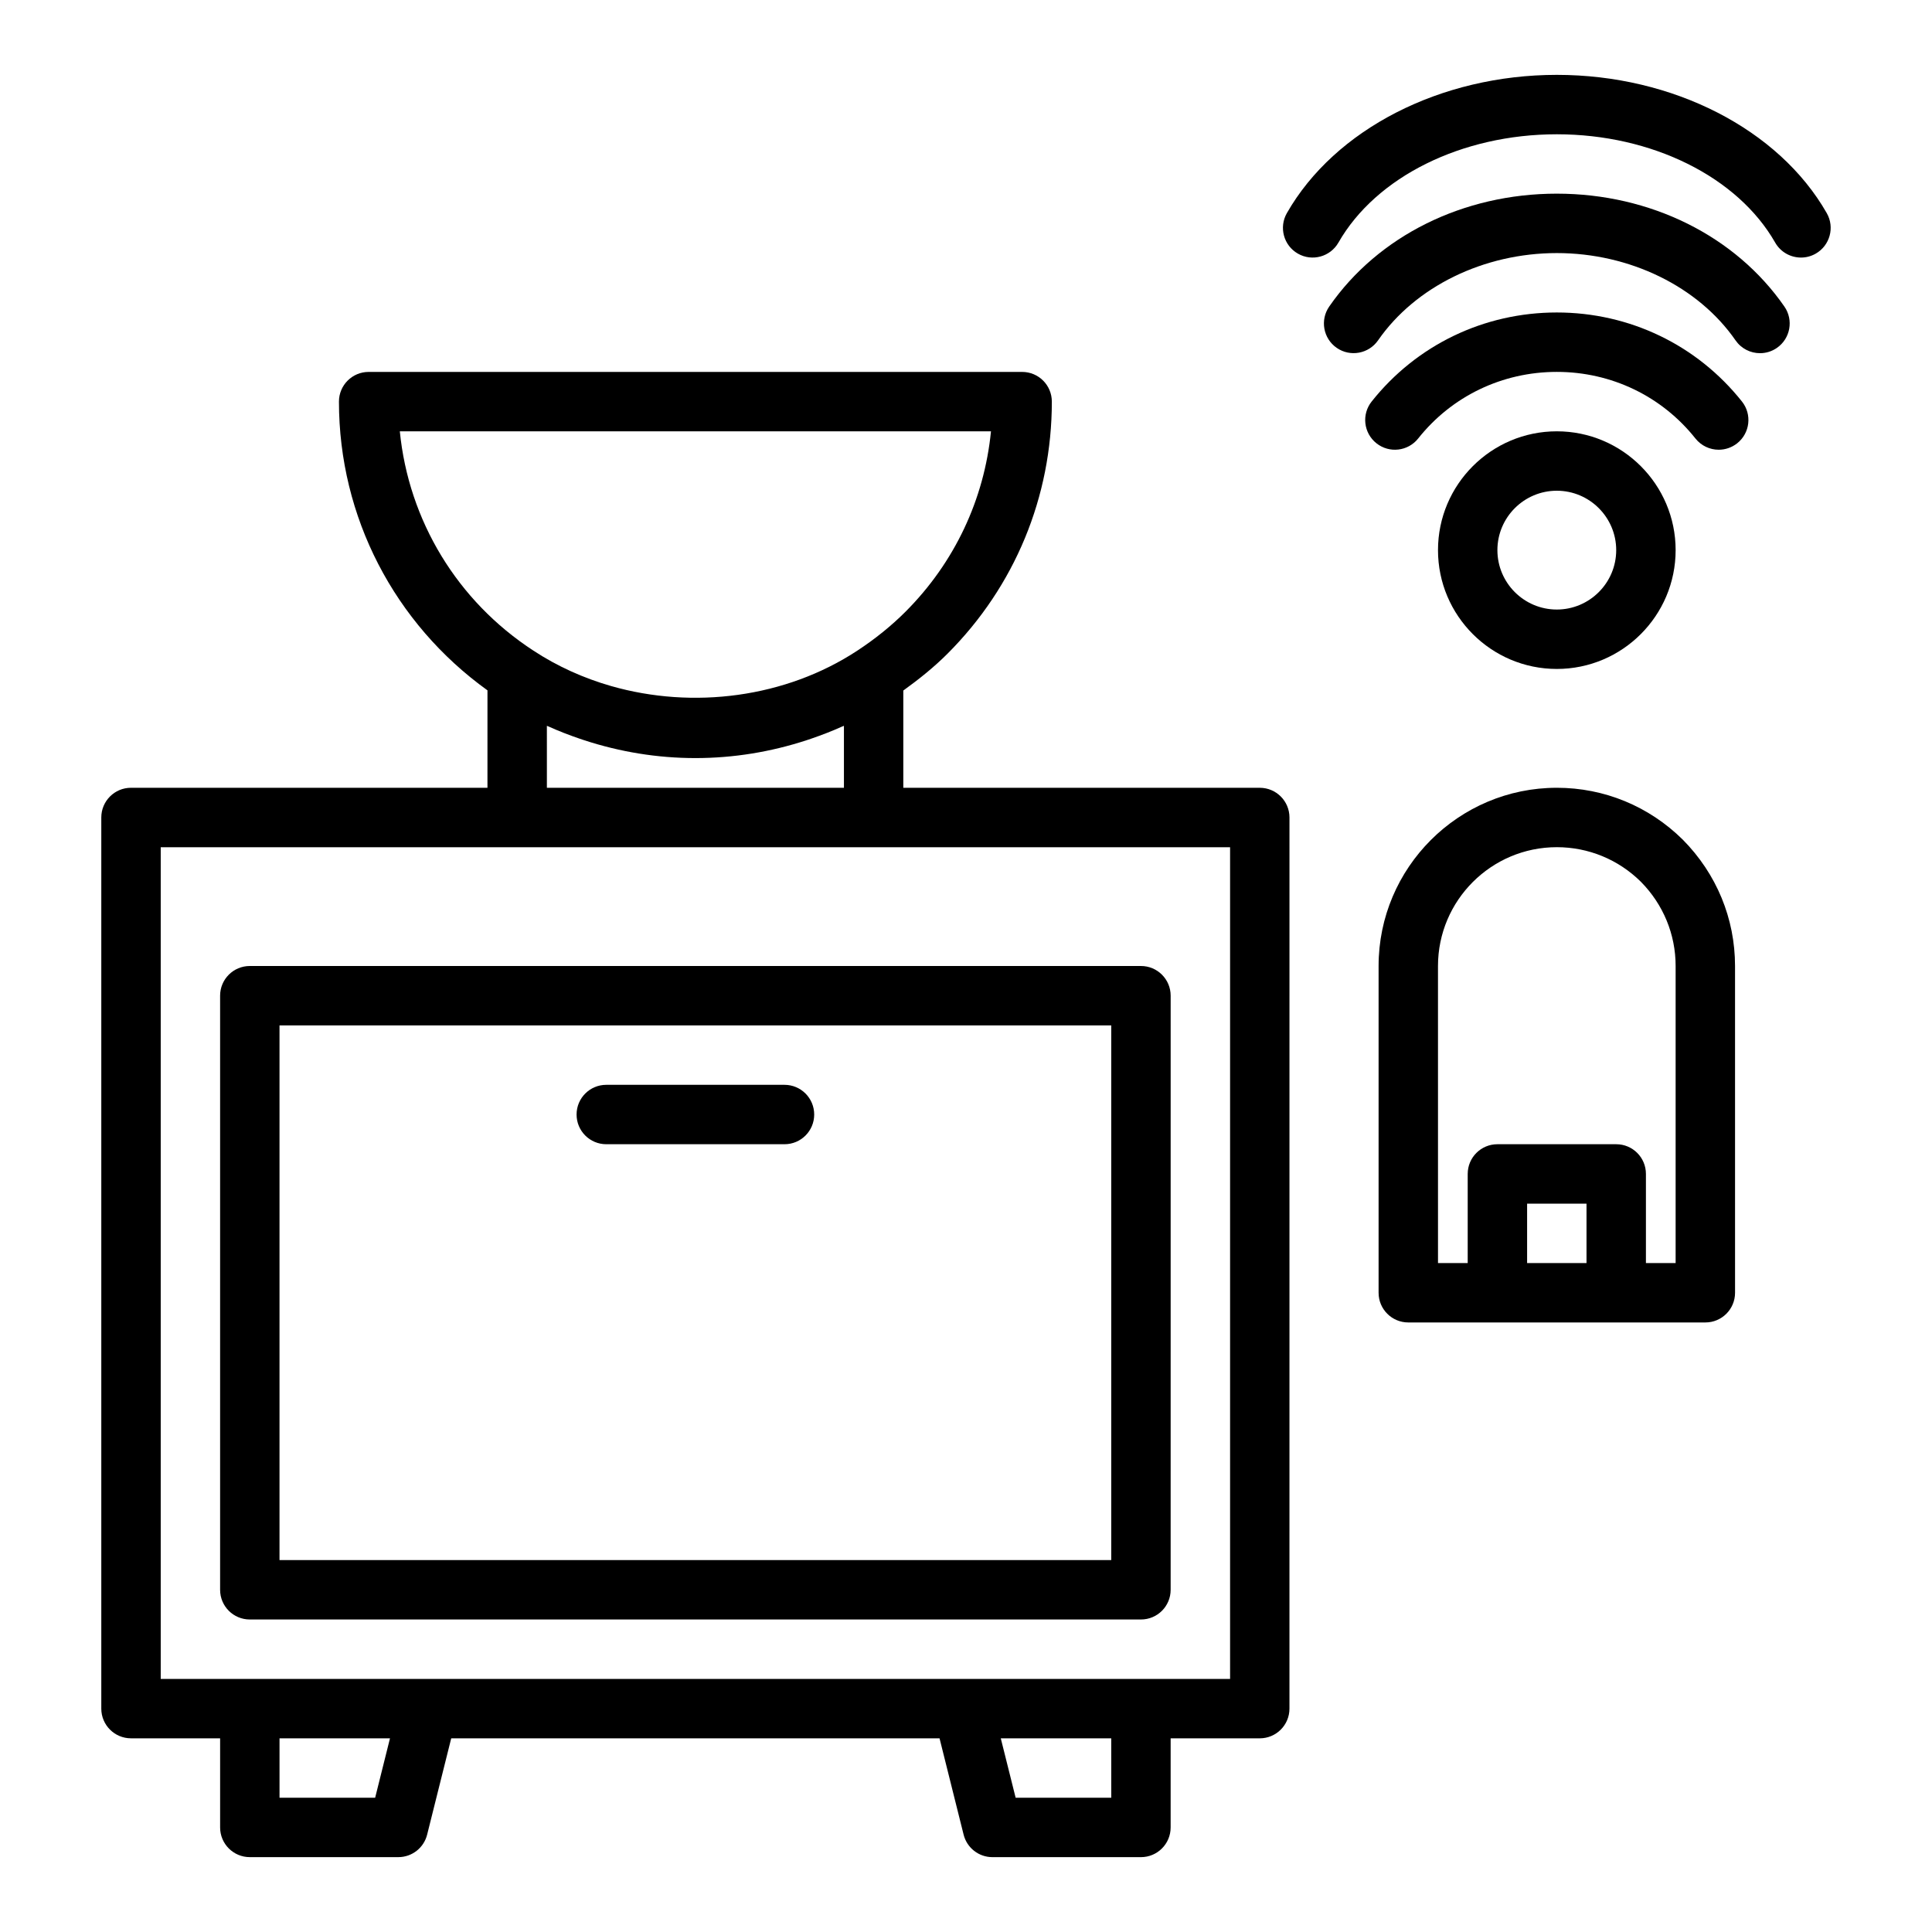 <?xml version="1.0" encoding="UTF-8"?>
<!-- Uploaded to: ICON Repo, www.svgrepo.com, Generator: ICON Repo Mixer Tools -->
<svg fill="#000000" width="800px" height="800px" version="1.1" viewBox="144 144 512 512" xmlns="http://www.w3.org/2000/svg">
 <g>
  <path d="m477.85 352.77h-94.465v-25.77c4.211-3.035 8.203-6.25 11.707-9.758 17.84-17.84 27.656-41.562 27.656-66.809 0-4.352-3.519-7.871-7.871-7.871h-173.18c-4.352 0-7.871 3.519-7.871 7.871 0 30.582 14.715 58.789 39.359 76.516l-0.004 25.82h-94.465c-4.352 0-7.871 3.519-7.871 7.871v236.16c0 4.352 3.519 7.871 7.871 7.871h23.617v23.617c0 4.352 3.519 7.871 7.871 7.871h39.359c3.613 0 6.758-2.461 7.633-5.965l6.383-25.52h129.41l6.379 25.523c0.875 3.504 4.019 5.965 7.633 5.965h39.359c4.352 0 7.871-3.519 7.871-7.871v-23.617h23.617c4.352 0 7.871-3.519 7.871-7.871l0.004-236.16c0-4.348-3.523-7.871-7.875-7.871zm-227.89-94.465h156.66c-1.785 18.066-9.672 34.816-22.656 47.809-3.734 3.734-8.035 7.211-12.77 10.316-19.004 12.488-43.523 15.609-65.289 9.367-7.258-2.086-14.215-5.211-20.559-9.383-20.184-13.145-33.047-34.469-35.391-58.109zm38.969 78.047c0.152 0.07 0.312 0.113 0.465 0.184 2.699 1.223 5.469 2.285 8.27 3.242 0.402 0.137 0.805 0.277 1.211 0.406 9.402 3.074 19.301 4.715 29.414 4.715 10.113 0 20.012-1.641 29.414-4.715 0.406-0.129 0.809-0.27 1.211-0.406 2.805-0.961 5.57-2.019 8.27-3.242 0.152-0.07 0.312-0.113 0.465-0.184v16.418h-78.719zm-45.512 284.07h-25.34v-15.742h29.273zm195.08 0h-25.34l-3.938-15.742h29.273zm31.488-31.488h-283.39v-220.41h283.39z"/>
  <path d="m202.33 407.87v157.44c0 4.352 3.519 7.871 7.871 7.871h236.16c4.352 0 7.871-3.519 7.871-7.871l0.004-157.44c0-4.352-3.519-7.871-7.871-7.871h-236.16c-4.356 0-7.875 3.519-7.875 7.871zm15.742 7.871h220.42v141.7h-220.42z"/>
  <path d="m351.9 431.49h-47.23c-4.352 0-7.871 3.519-7.871 7.871s3.519 7.871 7.871 7.871h47.23c4.352 0 7.871-3.519 7.871-7.871s-3.523-7.871-7.871-7.871z"/>
  <path d="m556.57 195.32c-24.793 0-47.34 11.184-60.316 29.918-2.477 3.574-1.582 8.48 1.992 10.953 3.574 2.469 8.473 1.574 10.953-1.992 9.887-14.27 28.035-23.133 47.371-23.133 19.336 0 37.484 8.863 47.371 23.141 1.531 2.207 3.981 3.391 6.481 3.391 1.547 0 3.106-0.453 4.473-1.398 3.574-2.477 4.465-7.379 1.992-10.953-12.977-18.738-35.523-29.926-60.316-29.926z"/>
  <path d="m556.57 226.81c-19.281 0-37.16 8.602-49.07 23.602-2.707 3.406-2.137 8.355 1.27 11.062 3.422 2.715 8.363 2.129 11.062-1.27 8.902-11.215 22.293-17.648 36.738-17.648 14.445 0 27.836 6.434 36.738 17.652 1.555 1.953 3.852 2.977 6.172 2.977 1.715 0 3.438-0.562 4.891-1.707 3.406-2.707 3.973-7.656 1.27-11.062-11.91-15-29.793-23.605-49.07-23.605z"/>
  <path d="m628.11 200.48c-12.707-22.254-40.789-36.641-71.539-36.641s-58.832 14.383-71.539 36.641c-2.16 3.773-0.844 8.586 2.93 10.738 3.766 2.16 8.578 0.84 10.738-2.93 9.961-17.434 32.68-28.703 57.871-28.703 25.191 0 47.91 11.27 57.871 28.707 1.453 2.543 4.106 3.965 6.844 3.965 1.32 0 2.668-0.332 3.898-1.039 3.769-2.152 5.086-6.965 2.926-10.738z"/>
  <path d="m588.06 289.79c0-17.367-14.121-31.488-31.488-31.488-17.367 0-31.488 14.121-31.488 31.488 0 17.367 14.121 31.488 31.488 31.488 17.363 0 31.488-14.121 31.488-31.488zm-47.234 0c0-8.68 7.066-15.742 15.742-15.742 8.68 0 15.742 7.066 15.742 15.742 0 8.68-7.066 15.742-15.742 15.742-8.676 0.004-15.742-7.062-15.742-15.742z"/>
  <path d="m556.57 352.77c-26.047 0-47.23 21.188-47.23 47.23v86.594c0 4.352 3.519 7.871 7.871 7.871h78.723c4.352 0 7.871-3.519 7.871-7.871l-0.004-86.59c0-12.57-4.891-24.43-13.828-33.465-8.973-8.879-20.836-13.77-33.402-13.77zm7.871 125.95h-15.742v-15.742h15.742zm23.617 0h-7.871v-23.617c0-4.352-3.519-7.871-7.871-7.871h-31.488c-4.352 0-7.871 3.519-7.871 7.871v23.617h-7.871l-0.004-78.719c0-17.367 14.121-31.488 31.488-31.488 8.395 0 16.32 3.273 22.27 9.156 5.941 6.012 9.219 13.938 9.219 22.332z"/>
 </g>
</svg>